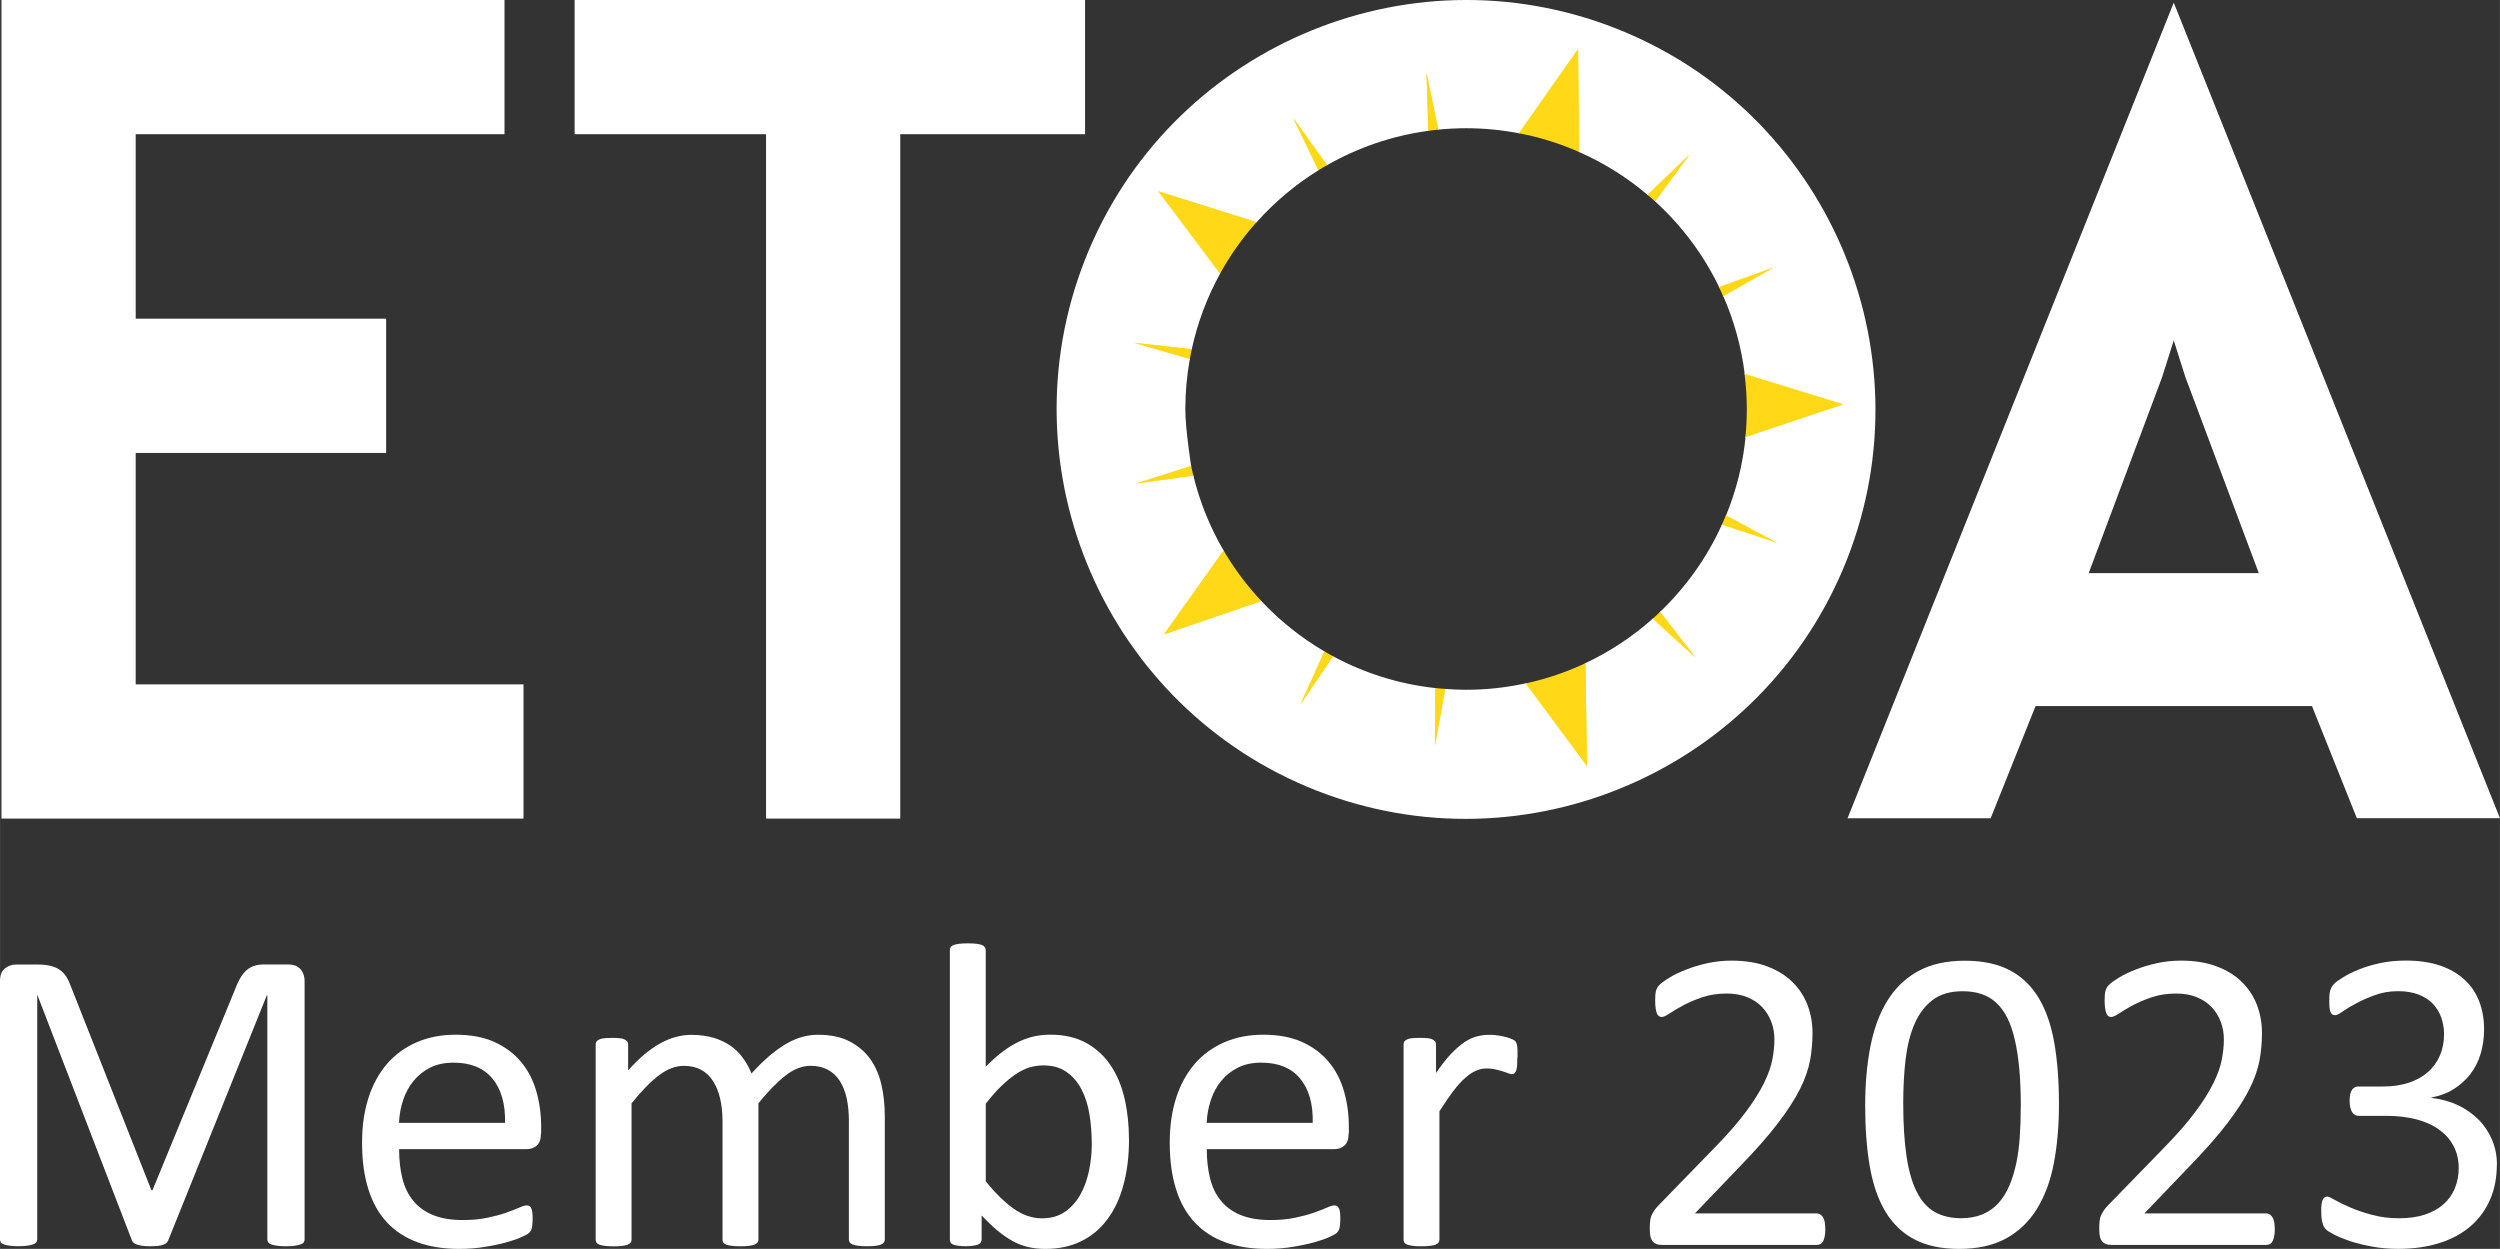 <svg xmlns="http://www.w3.org/2000/svg" xmlns:xlink="http://www.w3.org/1999/xlink" xmlns:xodm="http://www.corel.com/coreldraw/odm/2003" xml:space="preserve" width="22.634mm" height="11.307mm" fill-rule="evenodd" clip-rule="evenodd" viewBox="0 0 481.73 240.66"><rect x="0" y="0" width="481.73" height="240.66" fill="#333333" stroke="none"/> <g id="Livello_x0020_1">  <path fill="#FFD917" fill-rule="nonzero" d="M253.88 32.9c0.11,-0.07 0.21,-0.14 0.32,-0.21l-3.9 -8.07 5.23 7.29c0.11,-0.06 0.21,-0.13 0.33,-0.19l-6.52 -9.1c-0.06,-0.08 -0.17,-0.1 -0.25,-0.05 -0.08,0.05 -0.11,0.16 -0.07,0.24l4.87 10.08z"></path> <path fill="#FFD917" fill-rule="nonzero" d="M275.41 25.18l-0.28 -8.97 1.8 8.78c0.13,-0.01 0.25,-0.02 0.38,-0.03l-2.26 -10.97c-0.02,-0.1 -0.11,-0.16 -0.21,-0.15 -0.1,0.01 -0.17,0.1 -0.17,0.19l0.36 11.2c0.12,-0.02 0.25,-0.03 0.37,-0.05z"></path> <path fill="#FFD917" fill-rule="nonzero" d="M235 52.89c0.07,-0.12 0.14,-0.24 0.21,-0.36l-11.49 -15.32 18.28 5.75c0.09,-0.1 0.18,-0.21 0.27,-0.31l-18.99 -5.97c-0.08,-0.03 -0.16,0 -0.21,0.07 -0.05,0.07 -0.04,0.16 0,0.22l11.94 15.91z"></path> <path fill="#FFD917" fill-rule="nonzero" d="M229.3 68.98l-8.61 -2.5 8.91 0.99c0.03,-0.12 0.06,-0.25 0.09,-0.37l-11.13 -1.24c-0.1,-0.01 -0.19,0.05 -0.21,0.15 -0.02,0.1 0.04,0.19 0.13,0.22l10.76 3.12c0.02,-0.13 0.04,-0.25 0.07,-0.37z"></path> <path fill="#FFD917" fill-rule="nonzero" d="M331.33 55.49l8.42 -3.03 -7.79 4.43c0.05,0.11 0.1,0.23 0.16,0.34l9.73 -5.53c0.09,-0.05 0.12,-0.16 0.08,-0.24 -0.04,-0.09 -0.14,-0.13 -0.24,-0.1l-10.52 3.79c0.05,0.11 0.11,0.23 0.16,0.34z"></path> <path fill="#FFD917" fill-rule="nonzero" d="M292.88 25.71l11.01 -15.66 0.19 19.14c0.13,0.06 0.25,0.11 0.38,0.17l-0.19 -19.9c0,-0.08 -0.06,-0.16 -0.13,-0.18 -0.08,-0.02 -0.16,0 -0.21,0.07l-11.45 16.29c0.13,0.02 0.27,0.05 0.41,0.07z"></path> <path fill="#FFD917" fill-rule="nonzero" d="M317.61 37.66l6.48 -6.21 -5.32 7.22c0.09,0.09 0.19,0.17 0.28,0.26l6.64 -9.02c0.06,-0.08 0.05,-0.19 -0.03,-0.26 -0.08,-0.06 -0.19,-0.06 -0.26,0l-8.09 7.76c0.1,0.08 0.19,0.16 0.29,0.24z"></path> <path fill="#FFD917" fill-rule="nonzero" d="M242.9 115.67l-18.13 6.2 11.11 -15.6c-0.07,-0.12 -0.14,-0.24 -0.21,-0.36l-11.55 16.22c-0.05,0.07 -0.04,0.16 0,0.22 0.05,0.07 0.14,0.1 0.21,0.07l18.84 -6.45c-0.09,-0.1 -0.19,-0.2 -0.29,-0.3z"></path> <path fill="#FFD917" fill-rule="nonzero" d="M320.03 117.77c-0.09,0.09 -0.18,0.17 -0.27,0.26l5.5 7.1 -6.63 -6.05c-0.09,0.09 -0.19,0.17 -0.29,0.25l8.28 7.55c0.07,0.07 0.18,0.07 0.26,-0 0.07,-0.06 0.08,-0.17 0.02,-0.25l-6.87 -8.86z"></path> <path fill="#FFD917" fill-rule="nonzero" d="M342.48 104.42l-9.84 -5.27c-0.05,0.12 -0.09,0.24 -0.14,0.35l7.9 4.23 -8.51 -2.82c-0.05,0.11 -0.11,0.23 -0.16,0.34l10.63 3.53c0.02,0.01 0.04,0.01 0.06,0.01 0.11,-0.01 0.2,-0.09 0.2,-0.19 -0,-0.09 -0.06,-0.16 -0.14,-0.18z"></path> <path fill="#FFD917" fill-rule="nonzero" d="M355.18 77.73l-19.03 -5.86c0.02,0.14 0.04,0.27 0.05,0.41l18.31 5.64 -18.16 6.09c-0.01,0.14 -0.02,0.28 -0.04,0.41l18.87 -6.33c0.08,-0.03 0.13,-0.1 0.13,-0.18 0,-0.08 -0.05,-0.15 -0.13,-0.18z"></path> <path fill="#FFD917" fill-rule="nonzero" d="M256.7 126.39l-5.03 7.41 3.7 -8.17c-0.11,-0.06 -0.22,-0.13 -0.33,-0.19l-4.62 10.2c-0.04,0.09 -0,0.19 0.08,0.24 0.08,0.04 0.19,0.02 0.25,-0.06l6.29 -9.25c-0.11,-0.06 -0.23,-0.11 -0.34,-0.18z"></path> <path fill="#FFD917" fill-rule="nonzero" d="M305.69 127.71c-0.12,0.06 -0.25,0.11 -0.37,0.17l0.3 19.15 -11.4 -15.39c-0.13,0.03 -0.27,0.06 -0.4,0.09l11.85 15.99c0.04,0.05 0.09,0.08 0.15,0.08l0.01 0c0.1,-0.01 0.19,-0.08 0.19,-0.19 0,-0.02 -0,-0.04 -0.01,-0.06l-0.31 -19.84z"></path> <path fill="#FFD917" fill-rule="nonzero" d="M229.9 91.47l-8.88 1.22 8.54 -2.72c-0.03,-0.12 -0.06,-0.24 -0.08,-0.37l-10.66 3.39c-0.09,0.03 -0.15,0.13 -0.13,0.22 0.02,0.1 0.12,0.16 0.21,0.15l11.09 -1.52c-0.03,-0.12 -0.06,-0.24 -0.09,-0.37z"></path> <path fill="#FFD917" fill-rule="nonzero" d="M278.28 132.74l-1.59 8.83 0.06 -8.96c-0.13,-0.01 -0.25,-0.03 -0.38,-0.05l-0.07 11.2c0,0.1 0.08,0.18 0.17,0.19 0.1,0.01 0.19,-0.06 0.2,-0.16l1.98 -11.03c-0.12,-0.01 -0.25,-0.02 -0.38,-0.03z"></path> <path fill="white" fill-rule="nonzero" d="M454.15 157.67l27.58 0 -62.86 -157.16 -62.86 157.17 27.58 -0 8.65 -21.62 53.27 0 8.65 21.62zm-51.67 -47.23l14.15 -37.77 2.24 -7.07 2.21 6.98 14.18 37.86 -32.78 0z"></path> <polygon fill="white" fill-rule="nonzero" points="100.87,131.88 26.14,131.88 26.14,87.28 74.4,87.28 74.4,61.41 26.14,61.41 26.14,25.86 97.21,25.86 97.21,0 0.28,0 0.28,157.74 100.87,157.74 "></polygon> <polygon fill="white" fill-rule="nonzero" points="147.61,157.74 173.47,157.74 173.47,25.86 209.08,25.86 209.08,0 110.72,0 110.72,25.86 147.61,25.86 "></polygon> <g> <path fill="white" fill-rule="nonzero" d="M311.41 5.49c-40.47,-15.94 -86.37,4.01 -102.32,44.49 -15.94,40.48 4.02,86.38 44.49,102.32 40.47,15.95 86.37,-4.01 102.32,-44.49 15.94,-40.47 -4.01,-86.37 -44.49,-102.32l0 0zm31.01 99.11l-10.61 -3.52c-2.87,6.36 -6.94,12.06 -11.92,16.82l6.86 8.84 -8.26 -7.54c-3.87,3.45 -8.24,6.35 -12.99,8.59l0.3 19.81 -11.8 -15.92c-3.71,0.8 -7.55,1.24 -11.5,1.24 -1.36,0 -2.69,-0.07 -4.02,-0.16l-1.98 11.01 0.07 -11.18c-7.06,-0.77 -13.72,-2.9 -19.69,-6.12l-6.28 9.24 4.61 -10.18c-4.51,-2.64 -8.61,-5.92 -12.16,-9.71l0 -0 -18.77 6.42 11.5 -16.15c-2.6,-4.45 -4.58,-9.29 -5.83,-14.43l-11.07 1.52 10.64 -3.38c0.06,0.27 -1.12,-6.93 -1.12,-10.98 0,-3.29 0.31,-6.51 0.87,-9.64l-10.74 -3.12 11.11 1.24c1.12,-5.17 2.98,-10.07 5.47,-14.58l-11.89 -15.85 18.92 5.95c3.46,-3.88 7.47,-7.26 11.92,-10.01l-4.87 -10.07 6.52 9.09c5.9,-3.37 12.5,-5.67 19.52,-6.62l-0.35 -11.18 2.26 10.95c1.77,-0.17 3.56,-0.27 5.37,-0.27 3.48,0 6.88,0.34 10.18,0.97l-0 0 11.4 -16.21 0.19 19.82 -0 0c4.81,2.12 9.25,4.91 13.21,8.27 -0,-0 -0.01,-0.01 -0.01,-0.01l8.08 -7.74 -6.63 9c5.1,4.64 9.31,10.24 12.34,16.52l10.51 -3.78 -9.71 5.53c2.06,4.69 3.47,9.73 4.13,15l18.95 5.84 -18.79 6.3c-0.52,5.3 -1.82,10.37 -3.76,15.11l9.85 5.28z"></path> </g> <path fill="#FFD917" fill-rule="nonzero" d="M229.64 67.29l-11.11 -1.24 10.74 3.12c0.11,-0.63 0.23,-1.26 0.37,-1.88z"></path> <path fill="#FFD917" fill-rule="nonzero" d="M255.7 31.82l-6.52 -9.09 4.87 10.07c0.54,-0.34 1.09,-0.66 1.65,-0.97z"></path> <path fill="#FFD917" fill-rule="nonzero" d="M242.13 42.81l-18.92 -5.95 11.89 15.85c1.97,-3.57 4.33,-6.89 7.02,-9.9z"></path> <path fill="#FFD917" fill-rule="nonzero" d="M304.27 29.28l-0.19 -19.82 -11.4 16.21c4.04,0.77 7.92,1.99 11.59,3.61z"></path> <path fill="#FFD917" fill-rule="nonzero" d="M355.12 77.91l-18.95 -5.84c0.27,2.21 0.43,4.46 0.43,6.74 0,1.82 -0.09,3.62 -0.27,5.4l18.79 -6.3z"></path> <path fill="#FFD917" fill-rule="nonzero" d="M318.91 38.79l6.63 -9 -8.08 7.74c0.49,0.41 0.98,0.83 1.45,1.26z"></path> <path fill="#FFD917" fill-rule="nonzero" d="M332.04 57.07l9.71 -5.53 -10.51 3.78c0.28,0.57 0.53,1.16 0.79,1.75z"></path> <path fill="#FFD917" fill-rule="nonzero" d="M277.13 24.97l-2.26 -10.95 0.35 11.18c0.63,-0.09 1.26,-0.17 1.9,-0.23z"></path> <path fill="#FFD917" fill-rule="nonzero" d="M318.48 119.21l8.26 7.54 -6.86 -8.84c-0.46,0.44 -0.93,0.88 -1.4,1.31z"></path> <path fill="#FFD917" fill-rule="nonzero" d="M294 131.69l11.8 15.92 -0.3 -19.81c-3.63,1.7 -7.48,3.02 -11.5,3.89z"></path> <path fill="#FFD917" fill-rule="nonzero" d="M331.81 101.08l10.61 3.52 -9.85 -5.28c-0.24,0.59 -0.5,1.17 -0.76,1.76z"></path> <path fill="#FFD917" fill-rule="nonzero" d="M255.21 125.53l-4.61 10.18 6.28 -9.24c-0.57,-0.3 -1.11,-0.62 -1.67,-0.95z"></path> <path fill="#FFD917" fill-rule="nonzero" d="M235.78 106.09l-11.5 16.15 18.77 -6.42c-2.77,-2.95 -5.21,-6.21 -7.27,-9.73z"></path> <path fill="#FFD917" fill-rule="nonzero" d="M276.56 132.59l-0.07 11.18 1.98 -11.01c-0.64,-0.05 -1.28,-0.1 -1.91,-0.17z"></path> <path fill="#FFD917" fill-rule="nonzero" d="M229.51 89.79l-10.64 3.38 11.07 -1.52c-0.15,-0.62 -0.3,-1.24 -0.43,-1.87z"></path> <path fill="white" fill-rule="nonzero" d="M58.69 238.81c0,0.23 -0.06,0.43 -0.17,0.58 -0.11,0.17 -0.31,0.3 -0.6,0.4 -0.29,0.1 -0.66,0.19 -1.1,0.26 -0.44,0.07 -1.03,0.1 -1.74,0.1 -0.67,0 -1.24,-0.03 -1.71,-0.1 -0.47,-0.07 -0.84,-0.16 -1.11,-0.26 -0.27,-0.1 -0.47,-0.23 -0.58,-0.4 -0.11,-0.16 -0.17,-0.36 -0.17,-0.58l0 -47.04 -0.09 0 -19.01 47.25c-0.07,0.2 -0.2,0.36 -0.34,0.5 -0.16,0.14 -0.38,0.26 -0.67,0.36 -0.3,0.1 -0.64,0.17 -1.05,0.21 -0.4,0.04 -0.88,0.06 -1.44,0.06 -0.58,0 -1.08,-0.03 -1.49,-0.09 -0.42,-0.06 -0.77,-0.13 -1.04,-0.23 -0.29,-0.1 -0.5,-0.21 -0.66,-0.36 -0.14,-0.14 -0.26,-0.29 -0.31,-0.46l-18.2 -47.25 -0.04 0 0 47.04c0,0.23 -0.06,0.43 -0.17,0.58 -0.11,0.17 -0.32,0.3 -0.6,0.4 -0.29,0.1 -0.67,0.19 -1.13,0.26 -0.46,0.07 -1.04,0.1 -1.75,0.1 -0.7,0 -1.27,-0.03 -1.72,-0.1 -0.46,-0.07 -0.83,-0.16 -1.1,-0.26 -0.27,-0.1 -0.46,-0.23 -0.55,-0.4 -0.1,-0.16 -0.16,-0.36 -0.16,-0.58l0 -49.66c0,-1.18 0.31,-2.01 0.93,-2.51 0.63,-0.5 1.32,-0.76 2.08,-0.76l4.41 0c0.9,0 1.69,0.09 2.36,0.26 0.68,0.16 1.27,0.43 1.78,0.78 0.51,0.37 0.94,0.83 1.27,1.38 0.34,0.56 0.64,1.21 0.9,1.96l15.45 39.1 0.21 0 16.03 -38.99c0.31,-0.83 0.66,-1.54 1.03,-2.12 0.37,-0.59 0.77,-1.06 1.21,-1.4 0.43,-0.36 0.93,-0.6 1.45,-0.76 0.54,-0.16 1.17,-0.23 1.86,-0.23l4.63 0c0.41,0 0.83,0.06 1.21,0.19 0.37,0.13 0.7,0.33 0.97,0.59 0.27,0.27 0.49,0.6 0.66,1.01 0.17,0.4 0.26,0.9 0.26,1.48l0 49.66z"></path> <path id="1" fill="white" fill-rule="nonzero" d="M104.23 218.43c0,1.08 -0.27,1.85 -0.81,2.32 -0.54,0.46 -1.17,0.68 -1.86,0.68l-24.66 0c0,2.09 0.21,3.97 0.63,5.64 0.41,1.68 1.11,3.12 2.09,4.31 0.97,1.2 2.24,2.11 3.79,2.75 1.57,0.64 3.47,0.97 5.72,0.97 1.78,0 3.38,-0.14 4.76,-0.44 1.4,-0.29 2.61,-0.61 3.62,-0.97 1.01,-0.36 1.85,-0.68 2.51,-0.97 0.65,-0.3 1.14,-0.44 1.48,-0.44 0.2,0 0.37,0.04 0.53,0.14 0.14,0.1 0.27,0.24 0.34,0.44 0.09,0.19 0.16,0.46 0.2,0.8 0.04,0.36 0.06,0.77 0.06,1.27 0,0.36 -0.01,0.67 -0.04,0.94 -0.03,0.26 -0.06,0.5 -0.1,0.7 -0.04,0.21 -0.11,0.4 -0.21,0.57 -0.1,0.16 -0.21,0.31 -0.37,0.47 -0.16,0.16 -0.61,0.4 -1.35,0.74 -0.75,0.36 -1.72,0.69 -2.92,1.03 -1.2,0.33 -2.58,0.63 -4.14,0.88 -1.57,0.27 -3.23,0.4 -5.01,0.4 -3.09,0 -5.78,-0.43 -8.1,-1.3 -2.32,-0.85 -4.27,-2.13 -5.85,-3.83 -1.58,-1.71 -2.78,-3.83 -3.57,-6.39 -0.81,-2.55 -1.21,-5.53 -1.21,-8.93 0,-3.22 0.41,-6.12 1.25,-8.7 0.83,-2.56 2.04,-4.75 3.6,-6.55 1.57,-1.79 3.47,-3.16 5.7,-4.13 2.22,-0.95 4.71,-1.44 7.46,-1.44 2.95,0 5.45,0.47 7.52,1.42 2.08,0.94 3.77,2.22 5.11,3.82 1.32,1.59 2.31,3.47 2.93,5.64 0.63,2.15 0.94,4.46 0.94,6.91l0 1.25zm-6.92 -2.04c0.09,-3.62 -0.71,-6.46 -2.41,-8.53 -1.7,-2.06 -4.19,-3.09 -7.5,-3.09 -1.71,0 -3.21,0.31 -4.49,0.95 -1.28,0.64 -2.35,1.49 -3.22,2.56 -0.87,1.05 -1.54,2.29 -2.01,3.69 -0.47,1.41 -0.74,2.88 -0.8,4.41l20.42 0z"></path> <path id="2" fill="white" fill-rule="nonzero" d="M170.49 238.85c0,0.23 -0.06,0.41 -0.17,0.57 -0.11,0.14 -0.29,0.29 -0.54,0.4 -0.24,0.1 -0.6,0.19 -1.04,0.24 -0.44,0.06 -1,0.09 -1.66,0.09 -0.7,0 -1.27,-0.03 -1.71,-0.09 -0.44,-0.06 -0.8,-0.14 -1.07,-0.24 -0.26,-0.11 -0.44,-0.26 -0.56,-0.4 -0.11,-0.16 -0.17,-0.34 -0.17,-0.57l0 -22.83c0,-1.59 -0.14,-3.05 -0.41,-4.34 -0.29,-1.31 -0.73,-2.43 -1.34,-3.39 -0.61,-0.94 -1.38,-1.67 -2.32,-2.16 -0.94,-0.5 -2.05,-0.75 -3.33,-0.75 -1.58,0 -3.18,0.61 -4.76,1.84 -1.59,1.22 -3.36,3.02 -5.27,5.38l0 26.26c0,0.23 -0.06,0.41 -0.17,0.57 -0.11,0.14 -0.3,0.29 -0.57,0.4 -0.26,0.1 -0.61,0.19 -1.07,0.24 -0.44,0.06 -1,0.09 -1.67,0.09 -0.65,0 -1.2,-0.03 -1.66,-0.09 -0.46,-0.06 -0.83,-0.14 -1.08,-0.24 -0.27,-0.11 -0.46,-0.26 -0.56,-0.4 -0.1,-0.16 -0.14,-0.34 -0.14,-0.57l0 -22.83c0,-1.59 -0.16,-3.05 -0.46,-4.34 -0.31,-1.31 -0.77,-2.43 -1.38,-3.39 -0.61,-0.94 -1.38,-1.67 -2.31,-2.16 -0.94,-0.5 -2.03,-0.75 -3.32,-0.75 -1.58,0 -3.19,0.61 -4.8,1.84 -1.61,1.22 -3.36,3.02 -5.26,5.38l0 26.26c0,0.23 -0.06,0.41 -0.17,0.57 -0.11,0.14 -0.29,0.29 -0.54,0.4 -0.26,0.1 -0.6,0.19 -1.05,0.24 -0.44,0.06 -1.01,0.09 -1.71,0.09 -0.68,0 -1.24,-0.03 -1.68,-0.09 -0.46,-0.06 -0.81,-0.14 -1.07,-0.24 -0.27,-0.11 -0.46,-0.26 -0.55,-0.4 -0.1,-0.16 -0.14,-0.34 -0.14,-0.57l0 -37.56c0,-0.23 0.04,-0.42 0.13,-0.57 0.09,-0.14 0.24,-0.29 0.5,-0.41 0.26,-0.13 0.57,-0.21 0.97,-0.26 0.39,-0.04 0.91,-0.06 1.55,-0.06 0.61,0 1.13,0.01 1.52,0.06 0.41,0.04 0.73,0.13 0.95,0.26 0.21,0.13 0.39,0.27 0.49,0.41 0.09,0.16 0.14,0.34 0.14,0.57l0 4.97c2.11,-2.38 4.17,-4.11 6.17,-5.21 1.98,-1.1 4,-1.65 6.02,-1.65 1.57,0 2.96,0.19 4.2,0.54 1.24,0.37 2.33,0.87 3.28,1.52 0.95,0.66 1.77,1.44 2.42,2.35 0.67,0.9 1.23,1.91 1.68,3.03 1.25,-1.37 2.43,-2.52 3.56,-3.48 1.13,-0.95 2.21,-1.71 3.25,-2.31 1.04,-0.58 2.05,-1.01 3.03,-1.27 1,-0.27 1.98,-0.4 2.98,-0.4 2.42,0 4.44,0.43 6.08,1.27 1.64,0.86 2.96,1.99 3.99,3.4 1.01,1.42 1.72,3.09 2.16,5 0.43,1.91 0.64,3.92 0.64,6.04l0 23.75z"></path> <path id="3" fill="white" fill-rule="nonzero" d="M217.55 219.55c0,3.26 -0.36,6.18 -1.07,8.78 -0.7,2.61 -1.74,4.83 -3.12,6.65 -1.37,1.84 -3.06,3.25 -5.05,4.21 -1.99,0.98 -4.29,1.47 -6.86,1.47 -1.2,0 -2.31,-0.11 -3.32,-0.36 -1.01,-0.23 -2.01,-0.61 -2.98,-1.14 -0.97,-0.54 -1.94,-1.2 -2.92,-2.01 -0.97,-0.81 -1.99,-1.78 -3.08,-2.92l0 4.61c0,0.21 -0.06,0.41 -0.17,0.58 -0.11,0.17 -0.29,0.3 -0.54,0.4 -0.26,0.1 -0.57,0.17 -0.94,0.23 -0.38,0.06 -0.87,0.09 -1.45,0.09 -0.56,0 -1.04,-0.03 -1.42,-0.09 -0.4,-0.06 -0.71,-0.13 -0.97,-0.23 -0.24,-0.1 -0.41,-0.23 -0.5,-0.4 -0.09,-0.17 -0.13,-0.36 -0.13,-0.58l0 -55.72c0,-0.23 0.04,-0.43 0.14,-0.58 0.1,-0.17 0.28,-0.31 0.55,-0.43 0.26,-0.1 0.61,-0.19 1.07,-0.24 0.44,-0.06 1,-0.09 1.68,-0.09 0.7,0 1.27,0.03 1.71,0.09 0.46,0.06 0.8,0.14 1.05,0.24 0.26,0.11 0.43,0.26 0.54,0.43 0.11,0.16 0.17,0.36 0.17,0.58l0 22.44c1.11,-1.14 2.18,-2.11 3.23,-2.89 1.04,-0.77 2.05,-1.41 3.05,-1.89 1.01,-0.48 2.01,-0.84 3,-1.07 1,-0.21 2.05,-0.33 3.16,-0.33 2.72,0 5.04,0.54 6.98,1.62 1.92,1.08 3.49,2.55 4.7,4.36 1.21,1.82 2.09,3.96 2.65,6.41 0.56,2.45 0.83,5.04 0.83,7.76zm-7.18 0.8c0,-1.92 -0.14,-3.79 -0.44,-5.6 -0.29,-1.82 -0.8,-3.42 -1.52,-4.81 -0.73,-1.4 -1.68,-2.52 -2.88,-3.36 -1.2,-0.86 -2.69,-1.28 -4.47,-1.28 -0.88,0 -1.77,0.13 -2.63,0.37 -0.86,0.26 -1.74,0.69 -2.62,1.27 -0.9,0.58 -1.82,1.34 -2.78,2.26 -0.97,0.91 -1.99,2.08 -3.08,3.47l0 14.98c1.89,2.32 3.7,4.09 5.43,5.3 1.72,1.21 3.53,1.82 5.4,1.82 1.72,0 3.19,-0.41 4.41,-1.25 1.22,-0.84 2.22,-1.95 2.99,-3.33 0.77,-1.37 1.32,-2.92 1.67,-4.63 0.36,-1.72 0.53,-3.46 0.53,-5.21z"></path> <path id="4" fill="white" fill-rule="nonzero" d="M259.87 218.43c0,1.08 -0.27,1.85 -0.81,2.32 -0.54,0.46 -1.17,0.68 -1.86,0.68l-24.66 0c0,2.09 0.21,3.97 0.63,5.64 0.41,1.68 1.11,3.12 2.09,4.31 0.97,1.2 2.24,2.11 3.79,2.75 1.57,0.64 3.47,0.97 5.72,0.97 1.78,0 3.38,-0.14 4.76,-0.44 1.4,-0.29 2.61,-0.61 3.62,-0.97 1.01,-0.36 1.85,-0.68 2.51,-0.97 0.65,-0.3 1.14,-0.44 1.48,-0.44 0.2,0 0.37,0.04 0.53,0.14 0.14,0.1 0.27,0.24 0.34,0.44 0.09,0.19 0.16,0.46 0.2,0.8 0.04,0.36 0.06,0.77 0.06,1.27 0,0.36 -0.01,0.67 -0.04,0.94 -0.03,0.26 -0.06,0.5 -0.1,0.7 -0.04,0.21 -0.11,0.4 -0.21,0.57 -0.1,0.16 -0.21,0.31 -0.37,0.47 -0.16,0.16 -0.61,0.4 -1.35,0.74 -0.75,0.36 -1.72,0.69 -2.92,1.03 -1.2,0.33 -2.58,0.63 -4.14,0.88 -1.57,0.27 -3.23,0.4 -5.01,0.4 -3.09,0 -5.78,-0.43 -8.1,-1.3 -2.32,-0.85 -4.27,-2.13 -5.85,-3.83 -1.58,-1.71 -2.78,-3.83 -3.57,-6.39 -0.81,-2.55 -1.21,-5.53 -1.21,-8.93 0,-3.22 0.41,-6.12 1.25,-8.7 0.83,-2.56 2.04,-4.75 3.6,-6.55 1.57,-1.79 3.47,-3.16 5.7,-4.13 2.22,-0.95 4.71,-1.44 7.46,-1.44 2.95,0 5.45,0.47 7.52,1.42 2.08,0.94 3.77,2.22 5.11,3.82 1.32,1.59 2.31,3.47 2.93,5.64 0.63,2.15 0.94,4.46 0.94,6.91l0 1.25zm-6.92 -2.04c0.09,-3.62 -0.71,-6.46 -2.41,-8.53 -1.7,-2.06 -4.19,-3.09 -7.5,-3.09 -1.71,0 -3.21,0.31 -4.49,0.95 -1.28,0.64 -2.35,1.49 -3.22,2.56 -0.87,1.05 -1.54,2.29 -2.01,3.69 -0.47,1.41 -0.74,2.88 -0.8,4.41l20.42 0z"></path> <path id="5" fill="white" fill-rule="nonzero" d="M292.38 203.73c0,0.61 -0.01,1.12 -0.04,1.54 -0.03,0.41 -0.09,0.74 -0.17,0.98 -0.07,0.24 -0.19,0.41 -0.31,0.54 -0.11,0.13 -0.29,0.19 -0.51,0.19 -0.23,0 -0.5,-0.06 -0.81,-0.19 -0.33,-0.13 -0.68,-0.26 -1.08,-0.37 -0.4,-0.13 -0.85,-0.24 -1.35,-0.36 -0.5,-0.11 -1.04,-0.17 -1.62,-0.17 -0.7,0 -1.38,0.14 -2.05,0.42 -0.66,0.28 -1.37,0.74 -2.09,1.39 -0.74,0.64 -1.51,1.5 -2.32,2.55 -0.8,1.07 -1.69,2.36 -2.66,3.9l0 24.71c0,0.23 -0.06,0.41 -0.17,0.57 -0.11,0.14 -0.29,0.29 -0.54,0.4 -0.26,0.1 -0.6,0.19 -1.05,0.24 -0.44,0.06 -1.01,0.09 -1.71,0.09 -0.68,0 -1.24,-0.03 -1.68,-0.09 -0.46,-0.06 -0.81,-0.14 -1.07,-0.24 -0.27,-0.11 -0.46,-0.26 -0.55,-0.4 -0.1,-0.16 -0.14,-0.34 -0.14,-0.57l0 -37.56c0,-0.23 0.04,-0.42 0.13,-0.57 0.09,-0.14 0.24,-0.29 0.5,-0.41 0.26,-0.13 0.57,-0.21 0.97,-0.26 0.39,-0.04 0.91,-0.06 1.55,-0.06 0.61,0 1.13,0.01 1.52,0.06 0.41,0.04 0.73,0.13 0.95,0.26 0.21,0.13 0.39,0.27 0.49,0.41 0.09,0.16 0.14,0.34 0.14,0.57l0 5.47c1.02,-1.51 1.99,-2.73 2.89,-3.69 0.91,-0.94 1.76,-1.69 2.56,-2.24 0.81,-0.54 1.61,-0.91 2.39,-1.12 0.8,-0.21 1.59,-0.31 2.41,-0.31 0.36,0 0.77,0.01 1.22,0.06 0.46,0.04 0.94,0.13 1.44,0.23 0.5,0.11 0.95,0.24 1.35,0.39 0.4,0.14 0.69,0.27 0.86,0.41 0.17,0.14 0.29,0.27 0.33,0.4 0.06,0.13 0.11,0.29 0.16,0.47 0.04,0.2 0.07,0.49 0.09,0.86 0.01,0.38 0.01,0.88 0.01,1.52z"></path> <path id="6" fill="white" fill-rule="nonzero" d="M351.73 236.82c0,0.5 -0.03,0.94 -0.1,1.32 -0.07,0.4 -0.17,0.73 -0.3,0.98 -0.13,0.27 -0.29,0.46 -0.5,0.58 -0.21,0.13 -0.44,0.19 -0.68,0.19l-29.88 0c-0.38,0 -0.73,-0.04 -1.02,-0.14 -0.29,-0.1 -0.54,-0.26 -0.74,-0.48 -0.21,-0.21 -0.37,-0.54 -0.47,-0.96 -0.1,-0.41 -0.14,-0.92 -0.14,-1.54 0,-0.56 0.03,-1.04 0.07,-1.45 0.04,-0.41 0.13,-0.78 0.27,-1.11 0.14,-0.32 0.33,-0.63 0.54,-0.96 0.21,-0.31 0.5,-0.65 0.84,-1.01l10.8 -11.11c2.51,-2.56 4.5,-4.86 6.01,-6.89 1.51,-2.02 2.66,-3.87 3.49,-5.56 0.81,-1.66 1.35,-3.17 1.61,-4.54 0.26,-1.37 0.39,-2.65 0.39,-3.84 0,-1.2 -0.2,-2.33 -0.6,-3.4 -0.41,-1.07 -0.98,-2.01 -1.75,-2.82 -0.76,-0.81 -1.71,-1.45 -2.86,-1.92 -1.14,-0.47 -2.46,-0.71 -3.96,-0.71 -1.75,0 -3.32,0.24 -4.71,0.71 -1.38,0.47 -2.61,1 -3.66,1.55 -1.04,0.56 -1.92,1.08 -2.62,1.55 -0.7,0.47 -1.22,0.71 -1.57,0.71 -0.2,0 -0.38,-0.06 -0.54,-0.17 -0.16,-0.11 -0.29,-0.29 -0.38,-0.54 -0.1,-0.24 -0.19,-0.58 -0.24,-1 -0.06,-0.43 -0.09,-0.93 -0.09,-1.51 0,-0.41 0.01,-0.77 0.04,-1.08 0.03,-0.3 0.07,-0.57 0.14,-0.8 0.07,-0.21 0.16,-0.43 0.27,-0.63 0.11,-0.18 0.34,-0.43 0.67,-0.73 0.34,-0.29 0.91,-0.68 1.74,-1.18 0.81,-0.51 1.85,-1 3.09,-1.48 1.23,-0.5 2.59,-0.9 4.09,-1.24 1.48,-0.33 3.05,-0.5 4.68,-0.5 2.62,0 4.91,0.37 6.86,1.11 1.96,0.73 3.59,1.74 4.88,3.02 1.3,1.28 2.26,2.76 2.91,4.46 0.64,1.69 0.95,3.5 0.95,5.43 0,1.72 -0.16,3.45 -0.46,5.15 -0.31,1.71 -0.95,3.56 -1.94,5.55 -1,1.99 -2.42,4.2 -4.29,6.64 -1.85,2.43 -4.33,5.24 -7.42,8.42l-8.55 8.93 23.5 0c0.21,0 0.43,0.06 0.64,0.19 0.21,0.13 0.4,0.31 0.54,0.56 0.16,0.26 0.27,0.57 0.34,0.94 0.07,0.37 0.1,0.81 0.1,1.31z"></path> <path id="7" fill="white" fill-rule="nonzero" d="M396.75 212.77c0,4.14 -0.33,7.93 -0.98,11.35 -0.65,3.42 -1.74,6.35 -3.25,8.81 -1.52,2.46 -3.5,4.36 -5.95,5.71 -2.45,1.35 -5.47,2.02 -9.06,2.02 -3.39,0 -6.24,-0.6 -8.57,-1.81 -2.32,-1.21 -4.19,-2.99 -5.61,-5.34 -1.41,-2.35 -2.42,-5.24 -3.02,-8.67 -0.6,-3.43 -0.9,-7.37 -0.9,-11.82 0,-4.11 0.33,-7.89 1,-11.32 0.67,-3.43 1.75,-6.38 3.26,-8.84 1.5,-2.46 3.48,-4.36 5.93,-5.71 2.45,-1.35 5.45,-2.02 9.01,-2.02 3.42,0 6.28,0.6 8.61,1.81 2.32,1.21 4.19,2.99 5.61,5.34 1.41,2.35 2.42,5.24 3.02,8.67 0.6,3.43 0.9,7.38 0.9,11.82zm-7.35 0.5c0,-2.69 -0.1,-5.11 -0.29,-7.25 -0.2,-2.14 -0.48,-4.03 -0.87,-5.67 -0.37,-1.64 -0.86,-3.05 -1.45,-4.23 -0.6,-1.17 -1.31,-2.15 -2.15,-2.91 -0.83,-0.77 -1.78,-1.32 -2.85,-1.67 -1.08,-0.36 -2.28,-0.53 -3.62,-0.53 -2.36,0 -4.27,0.56 -5.75,1.67 -1.47,1.11 -2.63,2.63 -3.48,4.58 -0.85,1.94 -1.42,4.21 -1.74,6.83 -0.3,2.61 -0.46,5.41 -0.46,8.42 0,4.02 0.21,7.45 0.63,10.27 0.41,2.82 1.08,5.11 1.98,6.89 0.9,1.78 2.05,3.08 3.46,3.87 1.41,0.81 3.11,1.21 5.11,1.21 1.55,0 2.92,-0.26 4.1,-0.75 1.18,-0.5 2.19,-1.21 3.05,-2.14 0.84,-0.94 1.55,-2.05 2.11,-3.36 0.56,-1.31 1,-2.75 1.34,-4.33 0.33,-1.58 0.56,-3.31 0.68,-5.14 0.13,-1.85 0.19,-3.77 0.19,-5.78z"></path> <path id="8" fill="white" fill-rule="nonzero" d="M438.34 236.82c0,0.5 -0.03,0.94 -0.1,1.32 -0.07,0.4 -0.17,0.73 -0.3,0.98 -0.13,0.27 -0.29,0.46 -0.5,0.58 -0.21,0.13 -0.44,0.19 -0.68,0.19l-29.88 0c-0.38,0 -0.73,-0.04 -1.02,-0.14 -0.29,-0.1 -0.54,-0.26 -0.74,-0.48 -0.21,-0.21 -0.37,-0.54 -0.47,-0.96 -0.1,-0.41 -0.14,-0.92 -0.14,-1.54 0,-0.56 0.03,-1.04 0.07,-1.45 0.04,-0.41 0.13,-0.78 0.27,-1.11 0.14,-0.32 0.33,-0.63 0.54,-0.96 0.21,-0.31 0.5,-0.65 0.84,-1.01l10.8 -11.11c2.51,-2.56 4.5,-4.86 6.01,-6.89 1.51,-2.02 2.66,-3.87 3.49,-5.56 0.81,-1.66 1.35,-3.17 1.61,-4.54 0.26,-1.37 0.39,-2.65 0.39,-3.84 0,-1.2 -0.2,-2.33 -0.6,-3.4 -0.41,-1.07 -0.98,-2.01 -1.75,-2.82 -0.76,-0.81 -1.71,-1.45 -2.86,-1.92 -1.14,-0.47 -2.46,-0.71 -3.96,-0.71 -1.75,0 -3.32,0.24 -4.71,0.71 -1.38,0.47 -2.61,1 -3.66,1.55 -1.04,0.56 -1.92,1.08 -2.62,1.55 -0.7,0.47 -1.22,0.71 -1.57,0.71 -0.2,0 -0.38,-0.06 -0.54,-0.17 -0.16,-0.11 -0.29,-0.29 -0.38,-0.54 -0.1,-0.24 -0.19,-0.58 -0.24,-1 -0.06,-0.43 -0.09,-0.93 -0.09,-1.51 0,-0.41 0.01,-0.77 0.04,-1.08 0.03,-0.3 0.07,-0.57 0.14,-0.8 0.07,-0.21 0.16,-0.43 0.27,-0.63 0.11,-0.18 0.34,-0.43 0.67,-0.73 0.34,-0.29 0.91,-0.68 1.74,-1.18 0.81,-0.51 1.85,-1 3.09,-1.48 1.23,-0.5 2.59,-0.9 4.09,-1.24 1.48,-0.33 3.05,-0.5 4.68,-0.5 2.62,0 4.91,0.37 6.86,1.11 1.96,0.73 3.59,1.74 4.88,3.02 1.3,1.28 2.26,2.76 2.91,4.46 0.64,1.69 0.95,3.5 0.95,5.43 0,1.72 -0.16,3.45 -0.46,5.15 -0.31,1.71 -0.95,3.56 -1.94,5.55 -1,1.99 -2.42,4.2 -4.29,6.64 -1.85,2.43 -4.33,5.24 -7.42,8.42l-8.55 8.93 23.5 0c0.21,0 0.43,0.06 0.64,0.19 0.21,0.13 0.4,0.31 0.54,0.56 0.16,0.26 0.27,0.57 0.34,0.94 0.07,0.37 0.1,0.81 0.1,1.31z"></path> <path id="9" fill="white" fill-rule="nonzero" d="M481.13 224.44c0,2.46 -0.43,4.7 -1.29,6.69 -0.86,1.98 -2.09,3.69 -3.72,5.11 -1.61,1.41 -3.6,2.51 -5.97,3.26 -2.36,0.77 -5.03,1.15 -8,1.15 -1.81,0 -3.5,-0.14 -5.07,-0.44 -1.57,-0.29 -2.96,-0.63 -4.19,-1.03 -1.22,-0.41 -2.25,-0.83 -3.05,-1.25 -0.81,-0.43 -1.33,-0.74 -1.52,-0.92 -0.21,-0.2 -0.37,-0.4 -0.49,-0.59 -0.11,-0.2 -0.21,-0.43 -0.28,-0.71 -0.09,-0.27 -0.16,-0.61 -0.2,-1.01 -0.04,-0.4 -0.06,-0.9 -0.06,-1.48 0,-0.98 0.1,-1.68 0.3,-2.06 0.2,-0.39 0.48,-0.58 0.85,-0.58 0.26,0 0.77,0.23 1.52,0.67 0.75,0.44 1.72,0.91 2.91,1.42 1.18,0.51 2.56,0.98 4.16,1.42 1.58,0.44 3.35,0.67 5.28,0.67 1.88,0 3.53,-0.24 4.96,-0.71 1.42,-0.47 2.63,-1.14 3.6,-2.01 0.97,-0.87 1.69,-1.89 2.18,-3.08 0.48,-1.18 0.73,-2.46 0.73,-3.86 0,-1.54 -0.31,-2.92 -0.93,-4.14 -0.61,-1.23 -1.52,-2.29 -2.72,-3.18 -1.18,-0.9 -2.65,-1.58 -4.38,-2.05 -1.74,-0.47 -3.72,-0.71 -5.92,-0.71l-5.3 0c-0.23,0 -0.46,-0.04 -0.67,-0.14 -0.21,-0.1 -0.4,-0.26 -0.56,-0.49 -0.16,-0.21 -0.28,-0.51 -0.38,-0.87 -0.1,-0.36 -0.16,-0.83 -0.16,-1.41 0,-0.53 0.04,-0.95 0.13,-1.31 0.09,-0.34 0.2,-0.61 0.36,-0.83 0.16,-0.2 0.33,-0.36 0.51,-0.46 0.2,-0.1 0.43,-0.14 0.67,-0.14l4.73 0c1.82,0 3.48,-0.24 4.94,-0.71 1.45,-0.47 2.69,-1.15 3.72,-2.05 1.01,-0.88 1.79,-1.95 2.33,-3.19 0.54,-1.24 0.81,-2.62 0.81,-4.16 0,-1.11 -0.19,-2.16 -0.54,-3.19 -0.36,-1.01 -0.9,-1.89 -1.62,-2.65 -0.73,-0.75 -1.65,-1.34 -2.78,-1.78 -1.13,-0.43 -2.42,-0.64 -3.89,-0.64 -1.62,0 -3.09,0.24 -4.44,0.74 -1.35,0.48 -2.55,1.01 -3.6,1.57 -1.05,0.56 -1.93,1.08 -2.63,1.57 -0.68,0.5 -1.18,0.74 -1.45,0.74 -0.2,0 -0.37,-0.03 -0.53,-0.1 -0.14,-0.07 -0.27,-0.21 -0.37,-0.43 -0.1,-0.2 -0.17,-0.5 -0.21,-0.87 -0.04,-0.37 -0.06,-0.87 -0.06,-1.48 0,-0.41 0.01,-0.78 0.04,-1.11 0.03,-0.31 0.09,-0.6 0.17,-0.83 0.09,-0.24 0.17,-0.46 0.29,-0.66 0.11,-0.19 0.3,-0.41 0.57,-0.68 0.26,-0.26 0.8,-0.64 1.6,-1.14 0.81,-0.51 1.81,-1 2.99,-1.48 1.18,-0.5 2.55,-0.9 4.09,-1.24 1.54,-0.33 3.2,-0.5 4.98,-0.5 2.51,0 4.7,0.31 6.59,0.95 1.88,0.64 3.46,1.55 4.73,2.72 1.27,1.15 2.21,2.55 2.84,4.19 0.63,1.62 0.94,3.42 0.94,5.4 0,1.69 -0.23,3.26 -0.67,4.73 -0.44,1.45 -1.1,2.75 -1.96,3.87 -0.86,1.12 -1.92,2.08 -3.18,2.88 -1.25,0.8 -2.69,1.34 -4.33,1.64l0 0.09c1.85,0.2 3.56,0.67 5.1,1.39 1.54,0.74 2.86,1.67 3.97,2.78 1.11,1.11 1.98,2.42 2.61,3.9 0.63,1.5 0.94,3.08 0.94,4.78z"></path> </g> </svg>